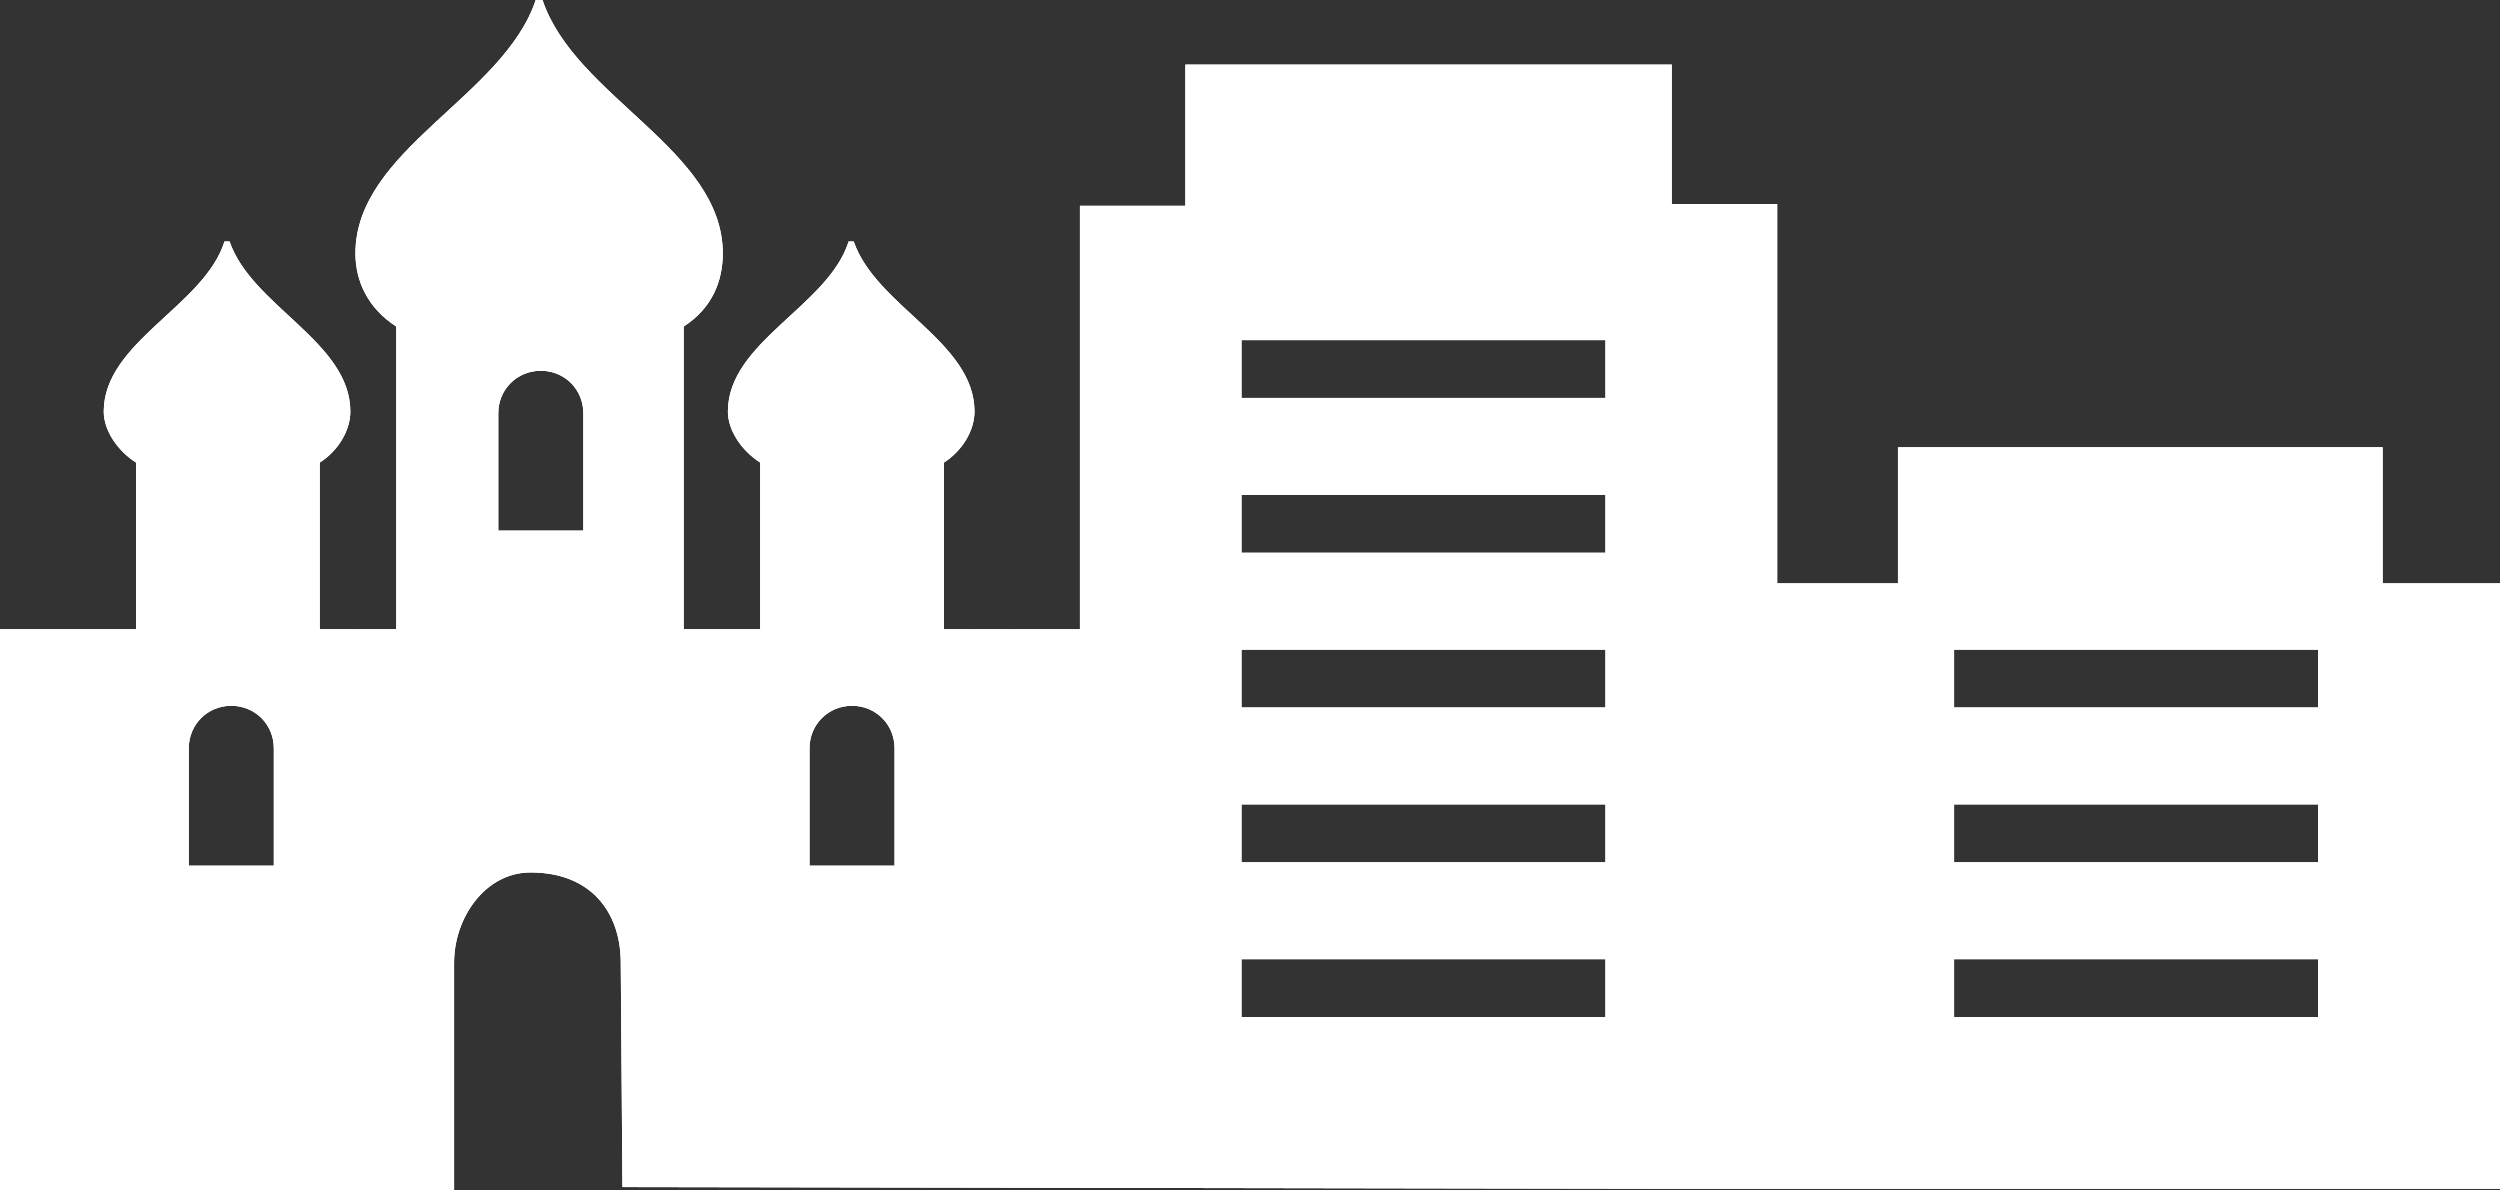 <?xml version="1.0" encoding="utf-8"?>
<!-- Generator: Adobe Illustrator 22.0.1, SVG Export Plug-In . SVG Version: 6.00 Build 0)  -->
<svg version="1.1" id="Слой_1" xmlns="http://www.w3.org/2000/svg" xmlns:xlink="http://www.w3.org/1999/xlink" x="0px" y="0px"
	 viewBox="0 0 147 70" style="enable-background:new 0 0 147 70;" xml:space="preserve">
<rect x="0" y="0" width="147" height="70" fill="#333333" stroke="none"/>
<style type="text/css">
	.st0{clip-path:url(#SVGID_2_);}
	.st1{opacity:0.5;}
	.st2{fill:#FFFFFF;}
</style>
<g id="Layer_1">
	<g>
		<g>
			<g>
				<defs>
					<path id="SVGID_1_" d="M140.1,34.3v-8h-28.5v8h-7.1V12h-6.2V3.8H69.7v8.3h-6.2V37h-8v-9.8c1.1-0.7,1.8-1.9,1.8-3
						c0-4.1-5.8-6.2-7.1-10h-0.3c-1.2,3.8-7.1,5.9-7.1,10c0,1.1,0.8,2.3,1.9,3V37h-4.5V19.2c1.7-1.1,2.3-2.7,2.3-4.3
						c0-6.1-8.7-9.2-10.6-14.9h-0.4c-1.9,5.7-10.6,8.8-10.6,14.9c0,1.6,0.7,3.2,2.4,4.3V37h-4.5v-9.8c1.1-0.7,1.8-1.9,1.8-3
						c0-4.1-5.8-6.2-7.1-10h-0.3c-1.2,3.8-7.1,5.9-7.1,10c0,1.1,0.8,2.3,1.9,3V37H0v33h26.7V56.6c0-2.6,1.8-5.3,4.5-5.3
						c3.6,0,5.3,2.4,5.3,5.3l0.1,13.2l60.5,0.1H147V34.3H140.1z M16.1,50.9h-5V44c0-1.4,1.1-2.5,2.5-2.5s2.5,1.1,2.5,2.5V50.9z
						 M34.3,31.2h-5v-6.9c0-1.4,1.1-2.5,2.5-2.5c1.4,0,2.5,1.1,2.5,2.5V31.2z M52.6,50.9h-5V44c0-1.4,1.1-2.5,2.5-2.5
						s2.5,1.1,2.5,2.5V50.9z M94.4,59.8H73v-3.4h21.4V59.8z M94.4,50.7H73v-3.4h21.4V50.7z M94.4,41.6H73v-3.4h21.4V41.6z
						 M94.4,32.5H73v-3.4h21.4V32.5z M94.4,23.4H73V20h21.4V23.4z M136.3,59.8h-21.4v-3.4h21.4V59.8z M136.3,50.7h-21.4v-3.4h21.4
						V50.7z M136.3,41.6h-21.4v-3.4h21.4V41.6z"/>
				</defs>
				<use xlink:href="#SVGID_1_"  style="overflow:visible;fill:#FFFFFF;"/>
				<clipPath id="SVGID_2_">
					<use xlink:href="#SVGID_1_"  style="overflow:visible;"/>
				</clipPath>
				<g class="st0">
					<g class="st1">
						<polygon id="triangle36_1915_" class="st2" points="188.5,16.1 168,-3.9 188.5,-11.8 						"/>
						<polygon id="triangle36_1913_" class="st2" points="57.1,34.8 46.5,1.6 88,8.2 						"/>
						<polygon id="triangle36_1912_" class="st2" points="122,17.6 131.5,-7.4 146.3,16.8 						"/>
						<polygon id="triangle36_1911_" class="st2" points="122,17.6 93.1,-19.3 131.5,-7.4 						"/>
						<polygon id="triangle36_1910_" class="st2" points="122,17.6 88,8.2 122.3,48.7 						"/>
						<polygon id="triangle36_1909_" class="st2" points="122,17.6 88,8.2 93.1,-19.3 						"/>
						<polygon id="triangle36_1908_" class="st2" points="165.6,48.4 146.3,16.8 171.9,21.8 						"/>
						<polygon id="triangle36_1907_" class="st2" points="188.5,39.1 165.6,48.4 171.9,21.8 						"/>
						<polygon id="triangle36_1906_" class="st2" points="188.5,39.1 171.9,21.8 188.5,16.1 						"/>
						<polygon id="triangle36_1905_" class="st2" points="37,50.3 57.1,34.8 60,67.4 						"/>
						<polygon id="triangle36_1904_" class="st2" points="25.8,28.3 46.5,1.6 57.1,34.8 						"/>
						<polygon id="triangle36_1903_" class="st2" points="25.8,28.3 37,50.3 57.1,34.8 						"/>
						<polygon id="triangle36_1902_" class="st2" points="18.9,3 25.8,28.3 46.5,1.6 						"/>
						<polygon id="triangle36_1901_" class="st2" points="21.1,-20.6 18.9,3 46.5,1.6 						"/>
						<polygon id="triangle36_1900_" class="st2" points="29.1,-31.6 21.1,-20.6 46.5,1.6 						"/>
						<polygon id="triangle36_1899_" class="st2" points="29.1,-31.6 46.5,1.6 58.2,-31.6 						"/>
						<polygon id="triangle36_1898_" class="st2" points="75.7,52.2 105.5,72.6 122.3,48.7 						"/>
						<polygon id="triangle36_1897_" class="st2" points="75.7,52.2 88,8.2 122.3,48.7 						"/>
						<polygon id="triangle36_1896_" class="st2" points="75.7,52.2 57.1,34.8 88,8.2 						"/>
						<polygon id="triangle36_1895_" class="st2" points="75.7,52.2 57.1,34.8 60,67.4 						"/>
						<polygon id="triangle36_1891_" class="st2" points="133.8,92.2 122.3,48.7 152.1,81.9 						"/>
						<polygon id="triangle36_1890_" class="st2" points="133.8,92.2 105.5,72.6 122.3,48.7 						"/>
						<polygon id="triangle36_1888_" class="st2" points="168.8,100.1 188.2,91.9 188.5,70.4 						"/>
						<polygon id="triangle36_1885_" class="st2" points="188.5,100.1 188.2,91.9 188.5,70.4 						"/>
						<polygon id="triangle36_1883_" class="st2" points="80.9,77.1 75.7,52.2 105.5,72.6 						"/>
						<polygon id="triangle36_1882_" class="st2" points="80.9,77.1 60,67.4 75.7,52.2 						"/>
						<polygon id="triangle36_1881_" class="st2" points="37.4,84.4 37,50.3 60,67.4 						"/>
						<polygon id="triangle36_1877_" class="st2" points="85.5,92.9 105.5,72.6 133.8,92.2 						"/>
						<polygon id="triangle36_1876_" class="st2" points="85.5,92.9 80.9,77.1 105.5,72.6 						"/>
						<polygon id="triangle36_1875_" class="st2" points="85.5,92.9 60,67.4 80.9,77.1 						"/>
						<polygon id="triangle36_1874_" class="st2" points="85.5,92.9 37.4,84.4 60,67.4 						"/>
						<polygon id="triangle36_1873_" class="st2" points="6.5,62.5 37,50.3 37.4,84.4 						"/>
						<polygon id="triangle36_1872_" class="st2" points="6.5,62.5 16.7,100.1 37.4,84.4 						"/>
						<polygon id="triangle36_1871_" class="st2" points="6.5,62.5 25.8,28.3 37,50.3 						"/>
						<polygon id="triangle36_1870_" class="st2" points="6.5,62.5 -12.6,100.1 16.7,100.1 						"/>
						<polygon id="triangle36_1869_" class="st2" points="-3.8,24 18.9,3 25.8,28.3 						"/>
						<polygon id="triangle36_1868_" class="st2" points="-3.8,24 6.5,62.5 25.8,28.3 						"/>
						<polygon id="triangle36_1867_" class="st2" points="-31.7,83.5 -12.6,100.1 6.5,62.5 						"/>
						<polygon id="triangle36_1866_" class="st2" points="-31.7,83.5 -39.3,64.8 6.5,62.5 						"/>
						<polygon id="triangle36_1863_" class="st2" points="71,-12.4 88,8.2 93.1,-19.3 						"/>
						<polygon id="triangle36_1861_" class="st2" points="71,-12.4 46.5,1.6 88,8.2 						"/>
						<polygon id="triangle36_1860_" class="st2" points="71,-12.4 46.5,1.6 58.2,-31.6 						"/>
						<polygon id="triangle36_1858_" class="st2" points="-10.2,26.1 -3.8,24 6.5,62.5 						"/>
						<polygon id="triangle36_1857_" class="st2" points="-10.2,26.1 -39.3,64.8 6.5,62.5 						"/>
						<polygon id="triangle36_1853_" class="st2" points="-4,-23.2 18.9,3 21.1,-20.6 						"/>
						<polygon id="triangle36_1852_" class="st2" points="-4,-23.2 -3.8,24 18.9,3 						"/>
						<polygon id="triangle36_1843_" class="st2" points="146.8,48.3 146.3,16.8 165.6,48.4 						"/>
						<polygon id="triangle36_1842_" class="st2" points="146.8,48.3 122.3,48.7 152.1,81.9 						"/>
						<polygon id="triangle36_1841_" class="st2" points="146.8,48.3 122,17.6 146.3,16.8 						"/>
						<polygon id="triangle36_1840_" class="st2" points="146.8,48.3 122,17.6 122.3,48.7 						"/>
						<polygon id="triangle36_1839_" class="st2" points="169.8,60.7 168.8,100.1 188.5,70.4 						"/>
						<polygon id="triangle36_1838_" class="st2" points="169.8,60.7 188.5,39.1 188.5,70.4 						"/>
						<polygon id="triangle36_1837_" class="st2" points="169.8,60.7 152.1,81.9 168.8,100.1 						"/>
						<polygon id="triangle36_1836_" class="st2" points="169.8,60.7 146.8,48.3 165.6,48.4 						"/>
						<polygon id="triangle36_1835_" class="st2" points="169.8,60.7 146.8,48.3 152.1,81.9 						"/>
						<polygon id="triangle36_1834_" class="st2" points="169.8,60.7 165.6,48.4 188.5,39.1 						"/>
						<polygon id="triangle36_1833_" class="st2" points="165.3,0.8 146.3,16.8 171.9,21.8 						"/>
						<polygon id="triangle36_1832_" class="st2" points="165.3,0.8 171.9,21.8 188.5,16.1 						"/>
						<polygon id="triangle36_1831_" class="st2" points="165.3,0.8 168,-3.9 188.5,16.1 						"/>
						<polygon id="triangle36_1829_" class="st2" points="154.1,-14 165.3,0.8 168,-3.9 						"/>
						<polygon id="triangle36_1827_" class="st2" points="154.1,-14 146.3,16.8 165.3,0.8 						"/>
						<polygon id="triangle36_1826_" class="st2" points="154.1,-14 131.5,-7.4 146.3,16.8 						"/>
					</g>
					<g>
						<rect x="-45.6" y="-31.6" class="st2" width="234" height="131.6"/>
					</g>
				</g>
			</g>
		</g>
	</g>
</g>
<g id="Слой_2_1_">
</g>
<g id="Слой_3">
</g>
<g id="Слой_4">
</g>
<g id="Слой_5">
</g>
</svg>
